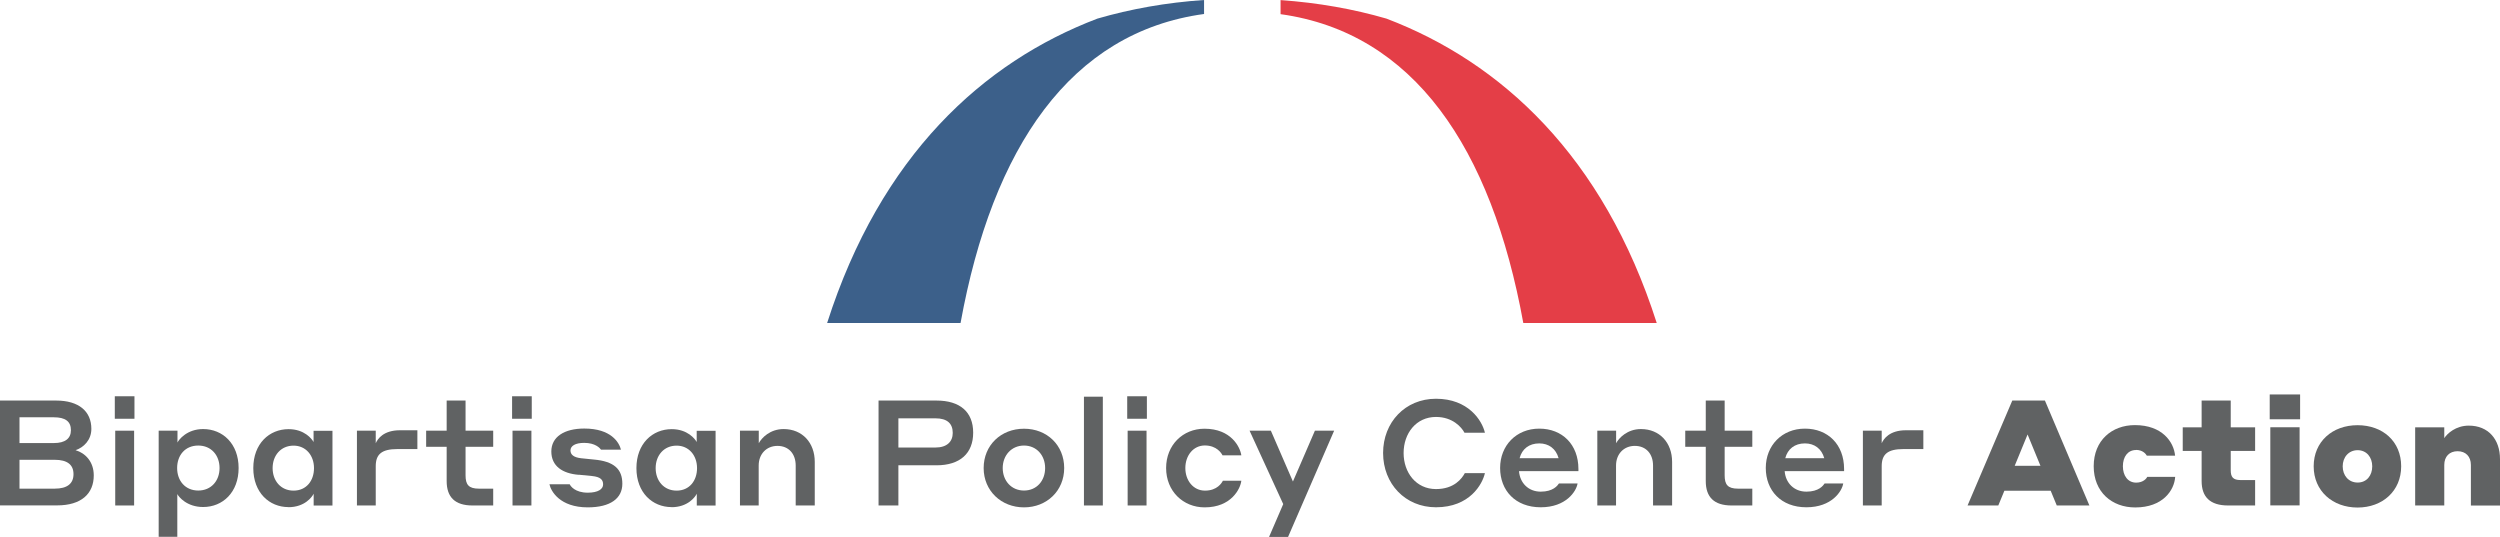 <?xml version="1.0" encoding="UTF-8"?>
<svg id="Layer_2" data-name="Layer 2" xmlns="http://www.w3.org/2000/svg" viewBox="0 0 291.16 62.53">
  <defs>
    <style>
      .cls-1 {
        fill: #e43e47;
      }

      .cls-2 {
        fill: #606263;
      }

      .cls-3 {
        fill: #3c608a;
      }
    </style>
  </defs>
  <g id="Layer_1-2" data-name="Layer 1">
    <g>
      <g>
        <path class="cls-1" d="M149.14,1.65c15.48,2.15,24.56,15.54,28.27,35.97h15.54c-6.23-19.49-18.16-30.38-31.47-35.45-3.85-1.12-7.96-1.85-12.34-2.16v1.64h0Z"/>
        <path class="cls-3" d="M111.87,37.62c3.72-20.48,12.83-33.87,28.36-35.99V0c-4.41.3-8.55,1.04-12.43,2.17-13.32,5.07-25.24,15.96-31.47,35.45h15.54Z"/>
      </g>
      <g>
        <path class="cls-2" d="M0,46.65h6.54c2.65,0,4.1,1.26,4.1,3.3,0,1.31-.91,2.17-1.84,2.48,1.14.34,2.12,1.34,2.12,2.94,0,2.13-1.45,3.49-4.27,3.49H0v-12.22ZM2.27,48.61v2.99h4.01c1.29,0,1.98-.52,1.98-1.5,0-1.03-.67-1.5-1.98-1.5H2.27ZM2.27,53.55v3.36h4.1c1.48,0,2.19-.6,2.19-1.69s-.71-1.67-2.19-1.67H2.27Z"/>
        <path class="cls-2" d="M13.37,46.15h2.29v2.62h-2.29v-2.62ZM13.42,50.16h2.2v8.71h-2.2v-8.71Z"/>
        <path class="cls-2" d="M20.65,62.52h-2.17v-12.36h2.19v1.38c.15-.33,1.1-1.57,2.99-1.57,2.27,0,4.13,1.7,4.13,4.54s-1.86,4.54-4.13,4.54c-1.89,0-2.84-1.17-3.01-1.51v4.97ZM23.09,57.13c1.51,0,2.48-1.14,2.48-2.62s-.96-2.62-2.48-2.62-2.46,1.12-2.46,2.62.96,2.62,2.46,2.62Z"/>
        <path class="cls-2" d="M33.6,59.06c-2.24,0-4.1-1.69-4.1-4.54s1.86-4.54,4.11-4.54c1.84,0,2.72,1.14,2.91,1.5v-1.31h2.2v8.71h-2.19v-1.38c-.17.36-1.03,1.57-2.94,1.57ZM34.19,51.9c-1.48,0-2.44,1.14-2.44,2.62s.96,2.62,2.44,2.62,2.38-1.14,2.38-2.62-.95-2.62-2.38-2.62Z"/>
        <path class="cls-2" d="M43.76,58.87h-2.19v-8.71h2.19v1.46c.22-.5.89-1.51,2.82-1.51h2.03v2.19h-2.32c-1.86,0-2.53.62-2.53,2v4.58Z"/>
        <path class="cls-2" d="M57.44,58.87h-2.41c-2.05,0-3.01-.98-3.01-2.84v-3.99h-2.39v-1.88h2.39v-3.51h2.2v3.51h3.22v1.88h-3.22v3.32c0,1.08.36,1.55,1.55,1.55h1.67v1.96Z"/>
        <path class="cls-2" d="M59.64,46.15h2.29v2.62h-2.29v-2.62ZM59.69,50.16h2.2v8.71h-2.2v-8.71Z"/>
        <path class="cls-2" d="M67.41,55.3c-1.91-.15-3.2-1.02-3.2-2.72s1.5-2.67,3.84-2.67c3.12,0,4.06,1.62,4.27,2.46h-2.32c-.14-.19-.67-.79-1.96-.79-1.05,0-1.6.36-1.6.88,0,.48.36.81,1.24.91l1.48.15c2.36.21,3.32,1.12,3.32,2.82s-1.38,2.75-4.03,2.75c-3.24,0-4.29-1.88-4.46-2.69h2.36c.09.21.62.98,2.1.98,1.2,0,1.79-.41,1.79-.96s-.31-.88-1.29-.98c-.62-.05-.93-.09-1.53-.15Z"/>
        <path class="cls-2" d="M78.22,59.06c-2.24,0-4.1-1.69-4.1-4.54s1.86-4.54,4.11-4.54c1.84,0,2.72,1.14,2.91,1.5v-1.31h2.2v8.71h-2.19v-1.38c-.17.36-1.03,1.57-2.94,1.57ZM78.8,51.9c-1.48,0-2.44,1.14-2.44,2.62s.96,2.62,2.44,2.62,2.38-1.14,2.38-2.62-.95-2.62-2.38-2.62Z"/>
        <path class="cls-2" d="M88.37,58.87h-2.19v-8.71h2.19v1.46c.33-.62,1.31-1.65,2.89-1.65,2.19,0,3.63,1.6,3.63,3.82v5.08h-2.22v-4.65c0-1.38-.83-2.29-2.12-2.29s-2.19.95-2.19,2.29v4.65Z"/>
        <path class="cls-2" d="M102.32,46.65h6.75c2.74,0,4.27,1.33,4.27,3.74s-1.53,3.8-4.27,3.8h-4.44v4.68h-2.31v-12.22ZM104.63,48.71v3.41h4.32c1.34,0,2.01-.69,2.01-1.7,0-1.1-.65-1.7-2.01-1.7h-4.32Z"/>
        <path class="cls-2" d="M123.94,54.51c0,2.65-2.03,4.58-4.68,4.58s-4.7-1.93-4.7-4.58,2.01-4.58,4.7-4.58,4.68,1.93,4.68,4.58ZM121.72,54.51c0-1.48-1-2.62-2.46-2.62s-2.48,1.15-2.48,2.62,1,2.62,2.48,2.62,2.46-1.14,2.46-2.62Z"/>
        <path class="cls-2" d="M126.24,46.2h2.2v12.67h-2.2v-12.67Z"/>
        <path class="cls-2" d="M131.28,46.15h2.29v2.62h-2.29v-2.62ZM131.33,50.16h2.2v8.71h-2.2v-8.71Z"/>
        <path class="cls-2" d="M140.32,51.88c-1.34,0-2.27,1.17-2.27,2.63s.93,2.63,2.29,2.63c1.43,0,1.96-.91,2.08-1.15h2.15c-.1.91-1.15,3.1-4.27,3.1-2.51,0-4.49-1.89-4.49-4.58s1.96-4.58,4.47-4.58c3.1,0,4.15,2.13,4.29,3.1h-2.19c-.12-.24-.67-1.15-2.07-1.15Z"/>
        <path class="cls-2" d="M150,62.53h-2.2l1.65-3.82-3.92-8.55h2.48l2.57,5.92,2.56-5.92h2.24l-5.37,12.38Z"/>
        <path class="cls-2" d="M161.08,52.76c0-3.58,2.58-6.32,6.16-6.32,3.77,0,5.37,2.53,5.7,3.96h-2.38c-.34-.65-1.38-1.84-3.32-1.84-2.31,0-3.77,1.91-3.77,4.2s1.46,4.2,3.77,4.2c2.13,0,3.03-1.24,3.36-1.86h2.34c-.29,1.29-1.77,3.98-5.7,3.98-3.58,0-6.16-2.74-6.16-6.32Z"/>
        <path class="cls-2" d="M183.83,54.63v.24h-6.92c.1,1.36,1.08,2.39,2.53,2.39s1.96-.71,2.12-.95h2.17c-.14.9-1.33,2.77-4.29,2.77s-4.73-1.96-4.73-4.58,1.89-4.58,4.56-4.58,4.56,1.84,4.56,4.7ZM176.98,53.36h4.54c-.31-1.1-1.14-1.72-2.25-1.72-1.19,0-2.01.65-2.29,1.72Z"/>
        <path class="cls-2" d="M188.22,58.87h-2.19v-8.71h2.19v1.46c.33-.62,1.31-1.65,2.89-1.65,2.19,0,3.63,1.6,3.63,3.82v5.08h-2.22v-4.65c0-1.38-.83-2.29-2.12-2.29s-2.19.95-2.19,2.29v4.65Z"/>
        <path class="cls-2" d="M204.08,58.87h-2.41c-2.05,0-3.01-.98-3.01-2.84v-3.99h-2.39v-1.88h2.39v-3.51h2.2v3.51h3.22v1.88h-3.22v3.32c0,1.08.36,1.55,1.55,1.55h1.67v1.96Z"/>
        <path class="cls-2" d="M214.77,54.63v.24h-6.92c.1,1.36,1.08,2.39,2.53,2.39s1.96-.71,2.12-.95h2.17c-.14.9-1.33,2.77-4.29,2.77s-4.73-1.96-4.73-4.58,1.89-4.58,4.56-4.58,4.56,1.84,4.56,4.7ZM207.92,53.36h4.54c-.31-1.1-1.14-1.72-2.25-1.72-1.19,0-2.01.65-2.29,1.72Z"/>
        <path class="cls-2" d="M219.15,58.87h-2.19v-8.71h2.19v1.46c.22-.5.9-1.51,2.82-1.51h2.03v2.19h-2.32c-1.86,0-2.53.62-2.53,2v4.58Z"/>
        <path class="cls-2" d="M238.84,57.15h-5.4l-.71,1.72h-3.58l5.21-12.22h3.8l5.18,12.22h-3.8l-.71-1.72ZM237.64,54.25l-1.5-3.65-1.5,3.65h3Z"/>
        <path class="cls-2" d="M248.77,52.41c-.96,0-1.53.79-1.53,1.89s.58,1.91,1.55,1.91c.83,0,1.21-.5,1.29-.67h3.25c-.1,1.57-1.45,3.56-4.65,3.56-2.72,0-4.84-1.79-4.84-4.8s2.12-4.79,4.8-4.79c3.18,0,4.53,1.96,4.68,3.56h-3.29c-.12-.21-.48-.67-1.27-.67Z"/>
        <path class="cls-2" d="M262.64,58.87h-3.15c-2.13,0-3.08-1.03-3.08-2.84v-3.51h-2.2v-2.75h2.2v-3.12h3.39v3.12h2.84v2.75h-2.84v2.24c0,.79.26,1.15,1.15,1.15h1.69v2.96Z"/>
        <path class="cls-2" d="M264.34,45.94h3.54v2.89h-3.54v-2.89ZM264.41,49.76h3.41v9.1h-3.41v-9.1Z"/>
        <path class="cls-2" d="M279.65,54.31c0,2.87-2.17,4.8-5.08,4.8s-5.11-1.93-5.11-4.8,2.17-4.79,5.11-4.79,5.08,1.89,5.08,4.79ZM276.28,54.31c0-1.07-.67-1.88-1.7-1.88s-1.74.81-1.74,1.88.69,1.89,1.74,1.89,1.7-.81,1.7-1.89Z"/>
        <path class="cls-2" d="M284.67,58.87h-3.39v-9.1h3.39v1.26c.34-.53,1.33-1.46,2.86-1.46,2.27,0,3.63,1.6,3.63,3.89v5.42h-3.39v-4.73c0-.98-.6-1.6-1.55-1.6s-1.55.62-1.55,1.6v4.73Z"/>
      </g>
    </g>
  </g>
</svg>